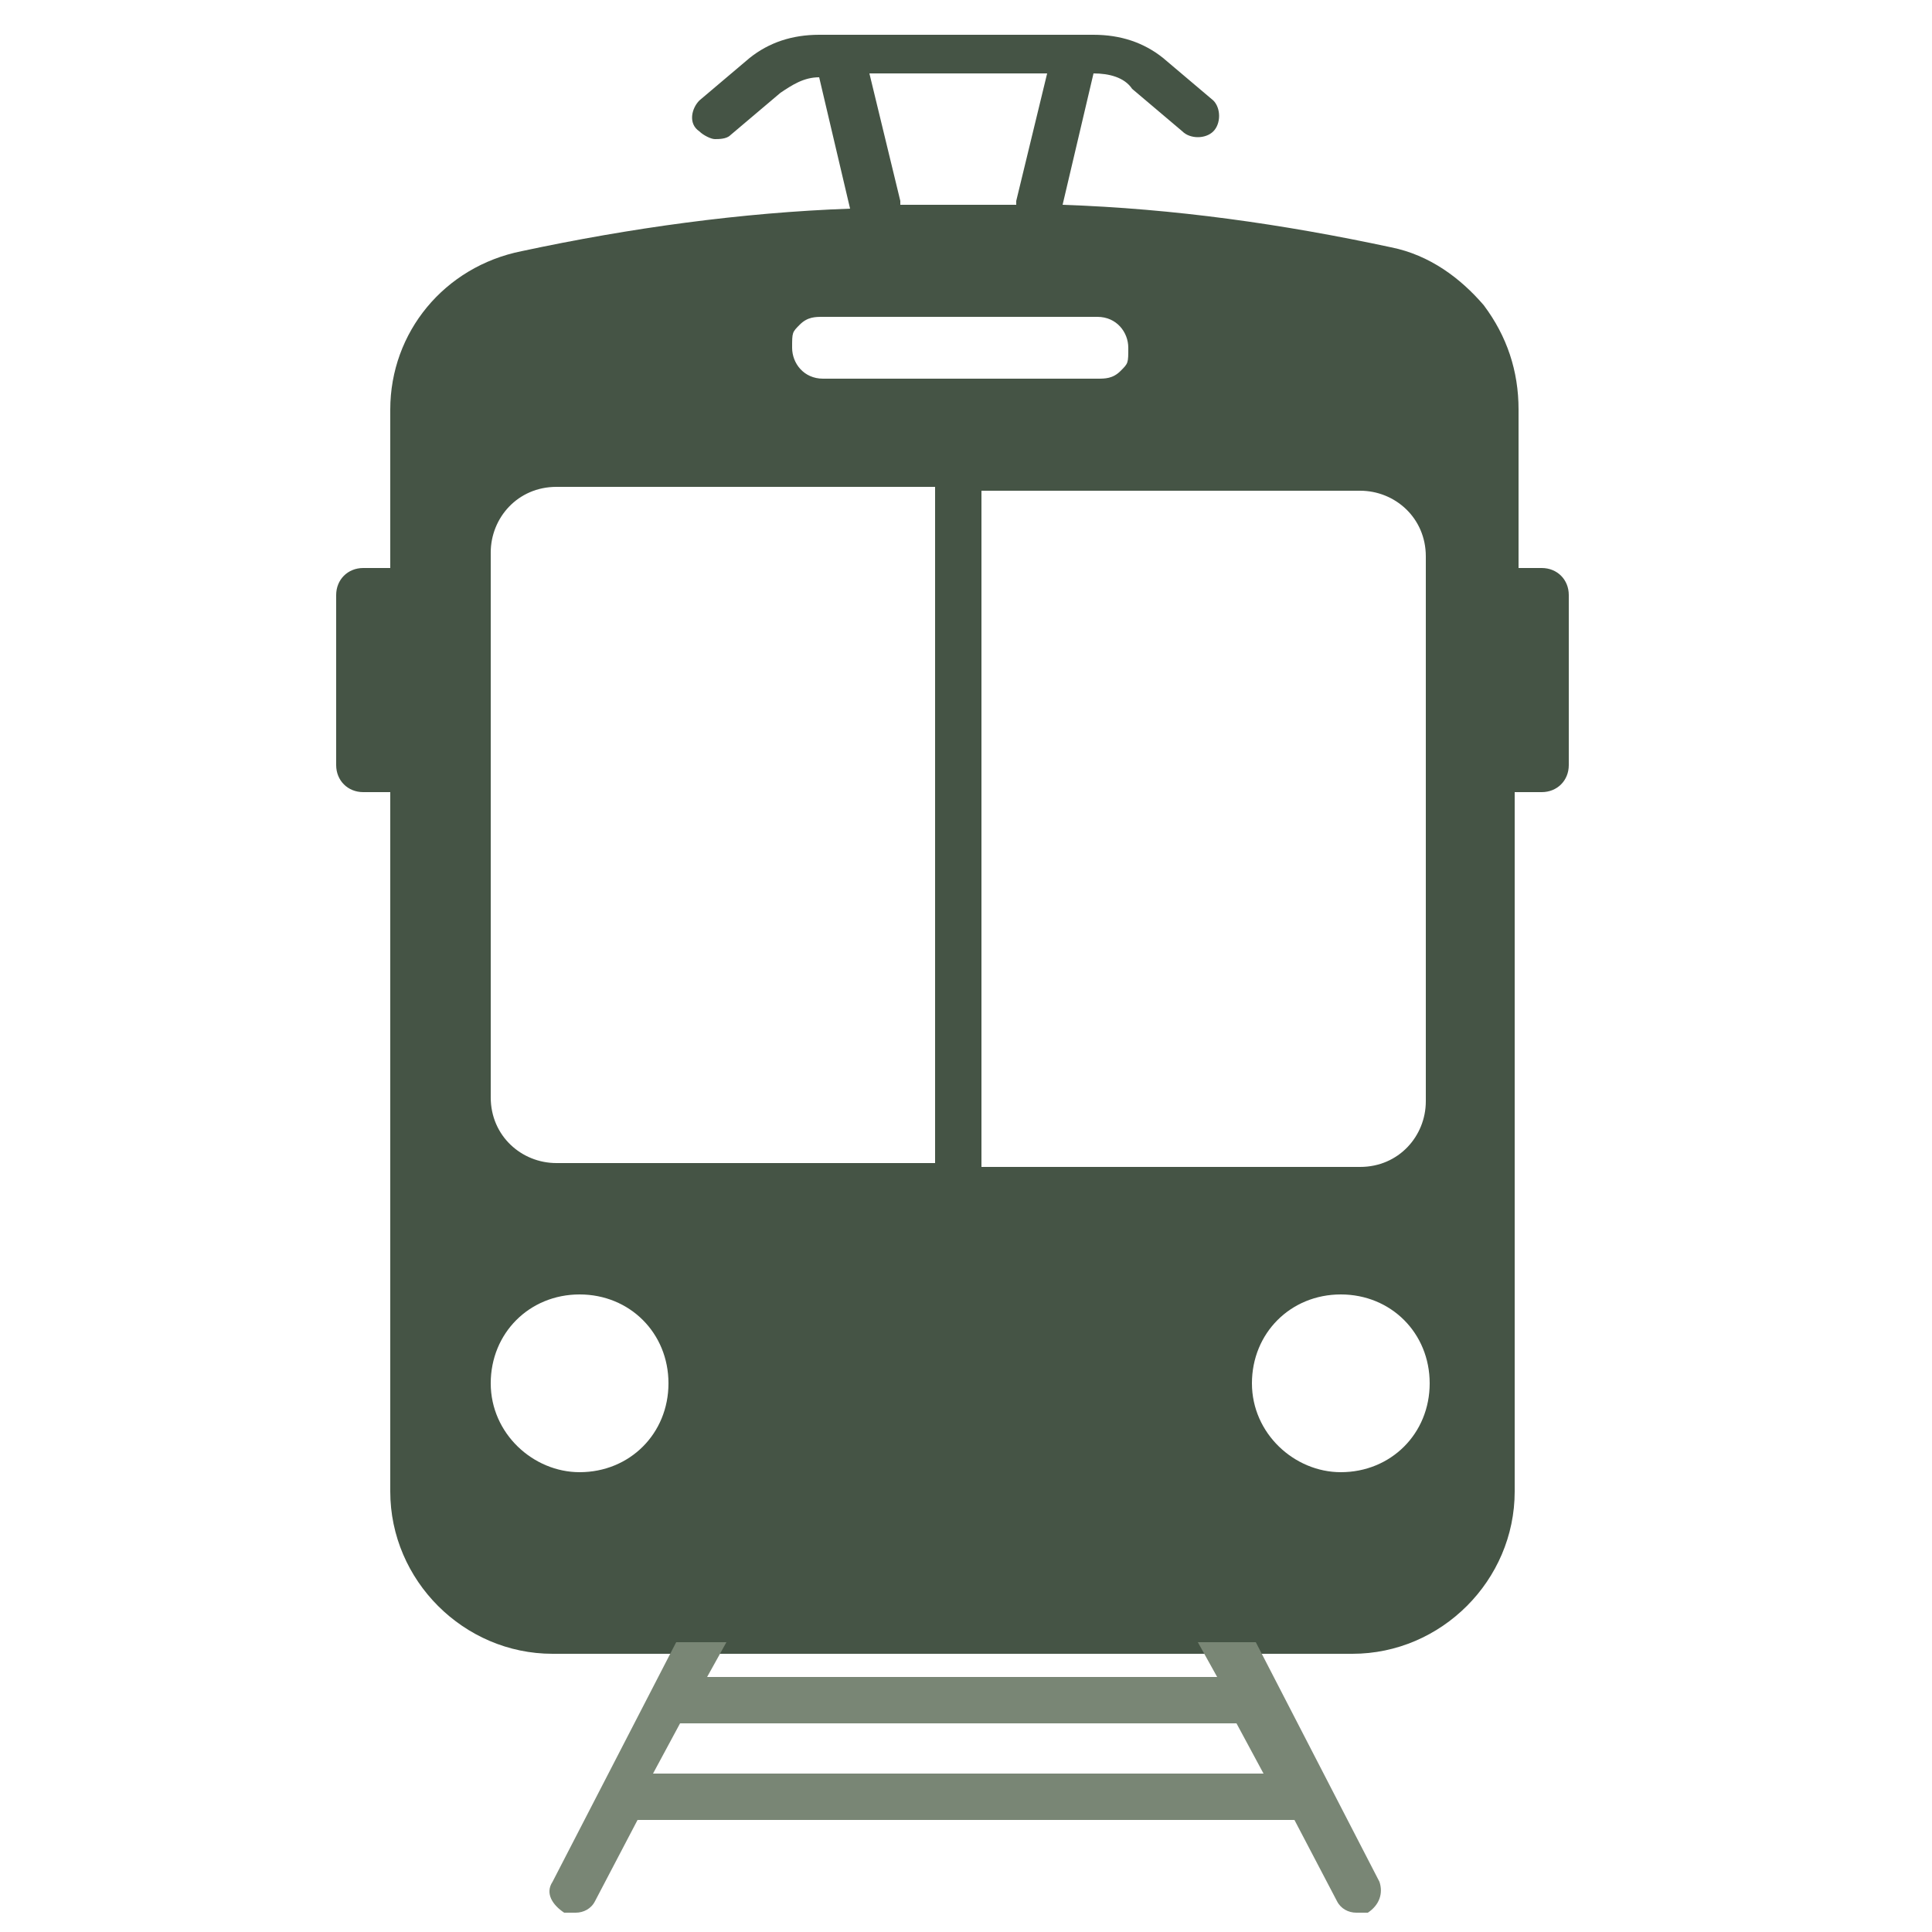 <?xml version="1.0" encoding="UTF-8"?> <svg xmlns="http://www.w3.org/2000/svg" id="Ebene_1" version="1.1" viewBox="0 0 50 50"><path d="M-169-386.6h-1.8v-10.8c0-2.6-.9-5.1-2.5-7-1.6-1.9-3.8-3.3-6.3-3.9-7.4-1.6-14.8-2.5-22.3-2.9l2.1-9h0c1,0,2,.3,2.7.9l3.5,3c.7.6,1.6.5,2.2-.2.6-.7.5-1.6-.2-2.2l-3.5-3c-1.3-1.1-2.9-1.7-4.7-1.7h-18.7c-1.8,0-3.4.6-4.7,1.7l-3.5,3c-.7.6-.7,1.5-.2,2.2.3.4.7.5,1.2.5s.7-.1,1-.4l3.5-3c.7-.6,1.7-.9,2.7-.9h0l2.1,9c-7.5.4-14.9,1.3-22.3,2.9-5.1,1.1-8.8,5.6-8.8,10.9v10.8h-1.8c-1,0-1.8.8-1.8,1.8v11.5c0,1,.8,1.8,1.8,1.8h1.8v47.5c0,6.1,5,11.1,11.1,11.1h8.9l-9.7,18.7c-.4.8,0,1.7.7,2.1.2.1.5.2.7.2.6,0,1.1-.3,1.4-.8l2.9-5.6h44.7l2.9,5.6c.3.5.8.8,1.4.8s.5,0,.7-.2c.8-.4,1.1-1.3.7-2.1l-9.7-18.7h8.9c6.1,0,11.1-5,11.1-11.1v-47.5h1.8c1,0,1.8-.8,1.8-1.8v-11.5c0-1-.8-1.8-1.8-1.8ZM-177.4-387.4v37c0,2.4-2,4.4-4.4,4.4h-25.7v-45.8h25.7c2.4,0,4.4,2,4.4,4.4ZM-202.9-420.2l-2,8.6c0,.1,0,.2,0,.3-1.4,0-2.7,0-4.1,0s-2.7,0-4.1,0c0-.1,0-.2,0-.3l-2-8.6h12.2ZM-219.9-403.2c.4-.4,1-.7,1.6-.7h18.6c1.2,0,2.2,1,2.2,2.2s-.2,1.2-.7,1.6c-.4.4-1,.7-1.6.7h-18.6c-1.2,0-2.2-1-2.2-2.2s.2-1.2.7-1.6ZM-240.7-387.4c0-2.4,2-4.4,4.4-4.4h25.7v45.8h-25.7c-2.4,0-4.4-2-4.4-4.4v-37ZM-234.9-325.1c-3.3,0-5.9-2.7-5.9-5.9s2.7-5.9,5.9-5.9,5.9,2.7,5.9,5.9-2.7,5.9-5.9,5.9ZM-229.8-301.5l1.8-3.4h38l1.8,3.4h-41.5ZM-193.9-312.3l2.2,4.2h-34.7l2.2-4.2c.1-.2.2-.5.2-.8h30c0,.3,0,.5.2.7ZM-183.2-325.1c-3.3,0-5.9-2.7-5.9-5.9s2.7-5.9,5.9-5.9,5.9,2.7,5.9,5.9-2.7,5.9-5.9,5.9Z"></path><g><path d="M40,14.7h-.7v-4.1c0-1-.3-1.9-.9-2.7-.6-.7-1.4-1.3-2.4-1.5-2.8-.6-5.6-1-8.5-1.1l.8-3.4h0c.4,0,.8.1,1,.4l1.3,1.1c.2.2.6.2.8,0,.2-.2.2-.6,0-.8l-1.3-1.1c-.5-.4-1.1-.6-1.8-.6h-7.1c-.7,0-1.3.2-1.8.6l-1.3,1.1c-.2.2-.3.6,0,.8.1.1.3.2.4.2s.3,0,.4-.1l1.3-1.1c.3-.2.6-.4,1-.4h0l.8,3.4c-2.8.1-5.7.5-8.5,1.1-2,.4-3.4,2.1-3.4,4.1v4.1h-.7c-.4,0-.7.3-.7.7v4.4c0,.4.3.7.7.7h.7v18.1c0,2.3,1.9,4.2,4.2,4.2h20.7c2.3,0,4.2-1.9,4.2-4.2v-18.1h.7c.4,0,.7-.3.7-.7v-4.4c0-.4-.3-.7-.7-.7ZM27.1,1.9l-.8,3.3s0,0,0,.1c-.5,0-1,0-1.5,0s-1,0-1.5,0c0,0,0,0,0-.1l-.8-3.3h4.6ZM20.7,8.4c.2-.2.4-.2.6-.2h7.1c.5,0,.8.4.8.8s0,.4-.2.6-.4.2-.6.2h-7.1c-.5,0-.8-.4-.8-.8s0-.4.2-.6ZM15,38.1c-1.2,0-2.3-1-2.3-2.3s1-2.3,2.3-2.3,2.3,1,2.3,2.3-1,2.3-2.3,2.3ZM24.2,30.1h-9.8c-.9,0-1.7-.7-1.7-1.7v-14.1c0-.9.7-1.7,1.7-1.7h9.8v17.4ZM25.4,30.1V12.7h9.8c.9,0,1.7.7,1.7,1.7v14.1c0,.9-.7,1.7-1.7,1.7h-9.8ZM34.7,38.1c-1.2,0-2.3-1-2.3-2.3s1-2.3,2.3-2.3,2.3,1,2.3,2.3-1,2.3-2.3,2.3Z" fill="#455445"></path><path d="M32.3,42.5h-1.3l.5.9h-13.2l.5-.9h-1.3l-3.2,6.2c-.2.3,0,.6.3.8,0,0,.2,0,.3,0,.2,0,.4-.1.5-.3l1.1-2.1h17l1.1,2.1c.1.2.3.3.5.3s.2,0,.3,0c.3-.2.4-.5.3-.8l-3.2-6.2ZM16.9,45.9l.7-1.3h14.4l.7,1.3h-15.8Z" fill="#798675"></path></g></svg> 